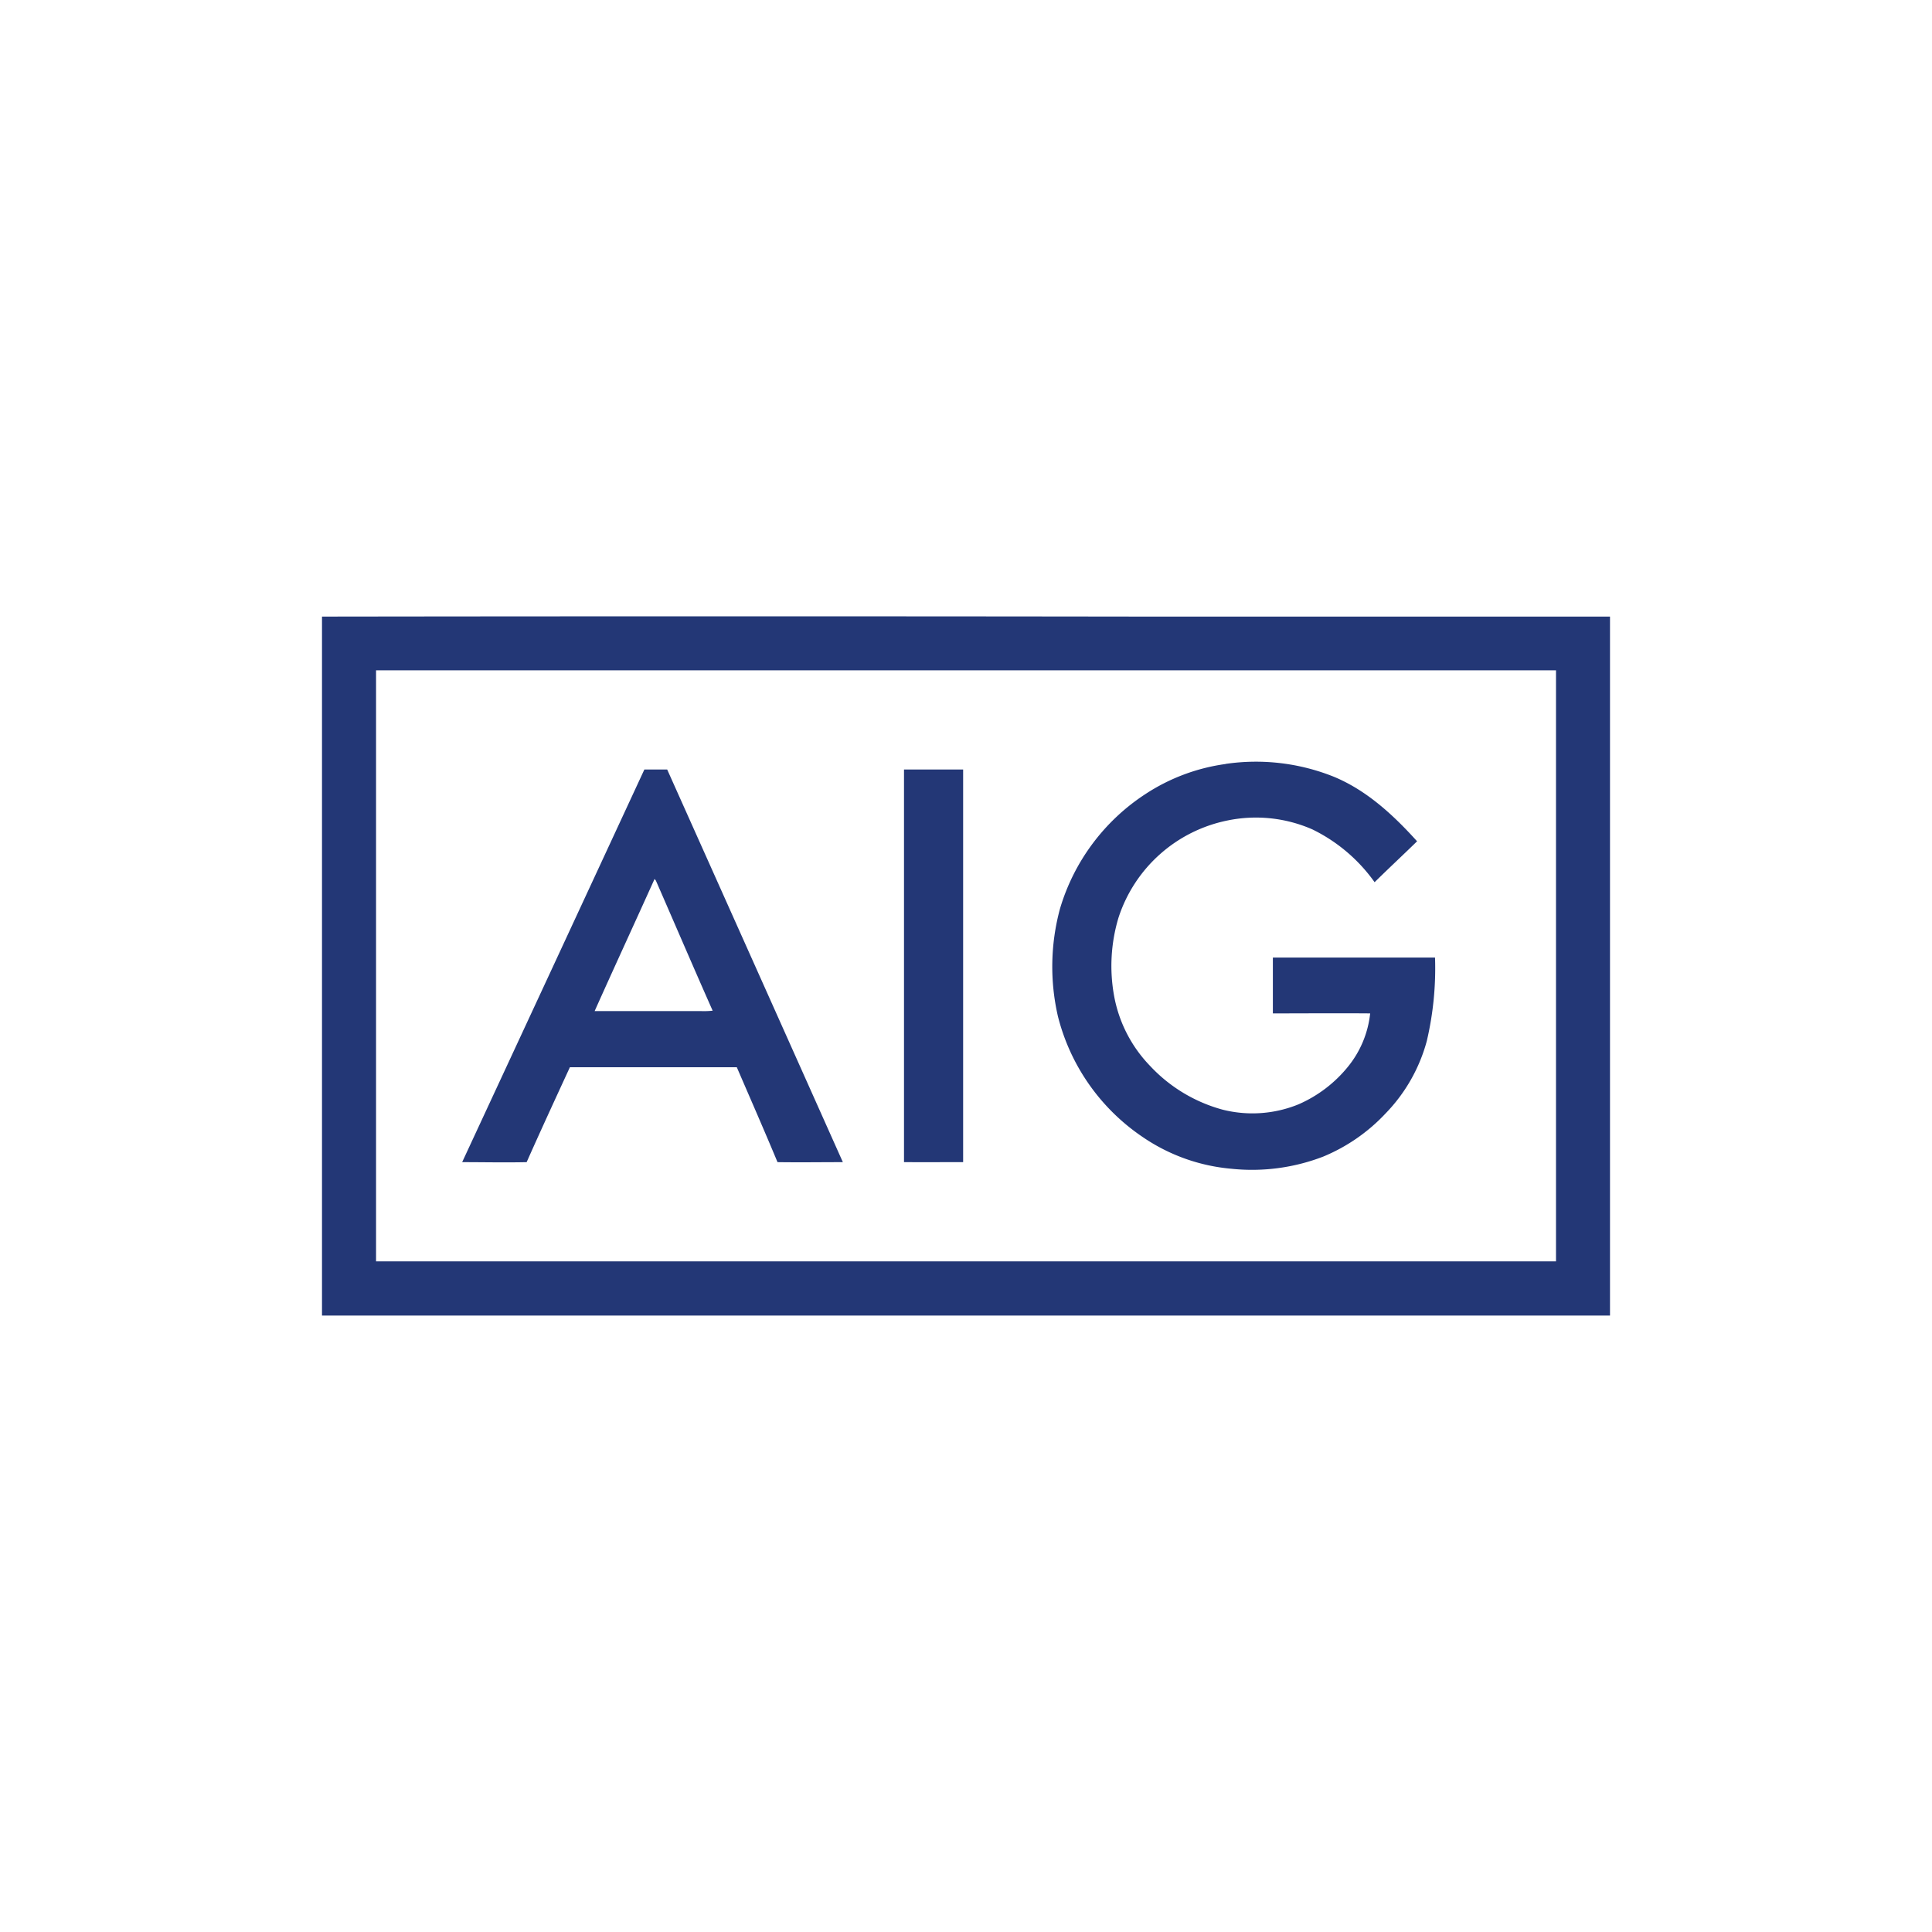 <svg xmlns="http://www.w3.org/2000/svg" viewBox="0 0 300 300">
  <path d="M50,95.743q63.833-.084,127.682,0H250V204.279H50V95.743Zm8.393,8.343V195.86H241.615V104.086ZM190.28,118.624a32.483,32.483,0,0,1,16.863,1.998c5.095,2.115,9.233,5.951,12.901,10.013-2.182,2.132-4.407,4.197-6.597,6.354a25.617,25.617,0,0,0-9.661-8.2,21.823,21.823,0,0,0-13.144-1.393A22.486,22.486,0,0,0,173.678,142.503a26.021,26.021,0,0,0-.663,12.238,21.059,21.059,0,0,0,5.573,10.777,23.981,23.981,0,0,0,11.298,6.799,18.919,18.919,0,0,0,11.751-.839,20.32,20.32,0,0,0,7.764-5.951,15.763,15.763,0,0,0,3.357-8.167c-5.036-.042-10.072,0-15.108,0V148.689h25.18a49.342,49.342,0,0,1-1.276,12.951,25.743,25.743,0,0,1-6.396,11.247,27.798,27.798,0,0,1-9.703,6.715,30.738,30.738,0,0,1-14.269,1.88,28.824,28.824,0,0,1-13.79-4.952A32.075,32.075,0,0,1,164.277,157.83a34.413,34.413,0,0,1,.311-16.703,32.147,32.147,0,0,1,13.278-17.828,30.126,30.126,0,0,1,12.464-4.667ZM71.764,180.458q14.151-30.46,28.294-60.97h3.542q13.665,30.51,27.279,60.97c-3.357,0-6.765.05-10.148,0-2.056-4.935-4.197-9.82-6.32-14.739H88.493c-2.258,4.902-4.524,9.804-6.715,14.739-3.357.076-6.664,0-9.997,0Zm29.881-43.982c-3.089,6.849-6.236,13.656-9.308,20.522H108.788a12.675,12.675,0,0,0,1.872-.059c-2.98-6.715-5.875-13.48-8.813-20.195-.059-.067-.151-.202-.202-.26Zm38.728,43.982v-60.97h9.182v60.97c-3.055,0-6.119.009-9.182,0Z" fill="#233776" fill-rule="evenodd"/>
</svg>
